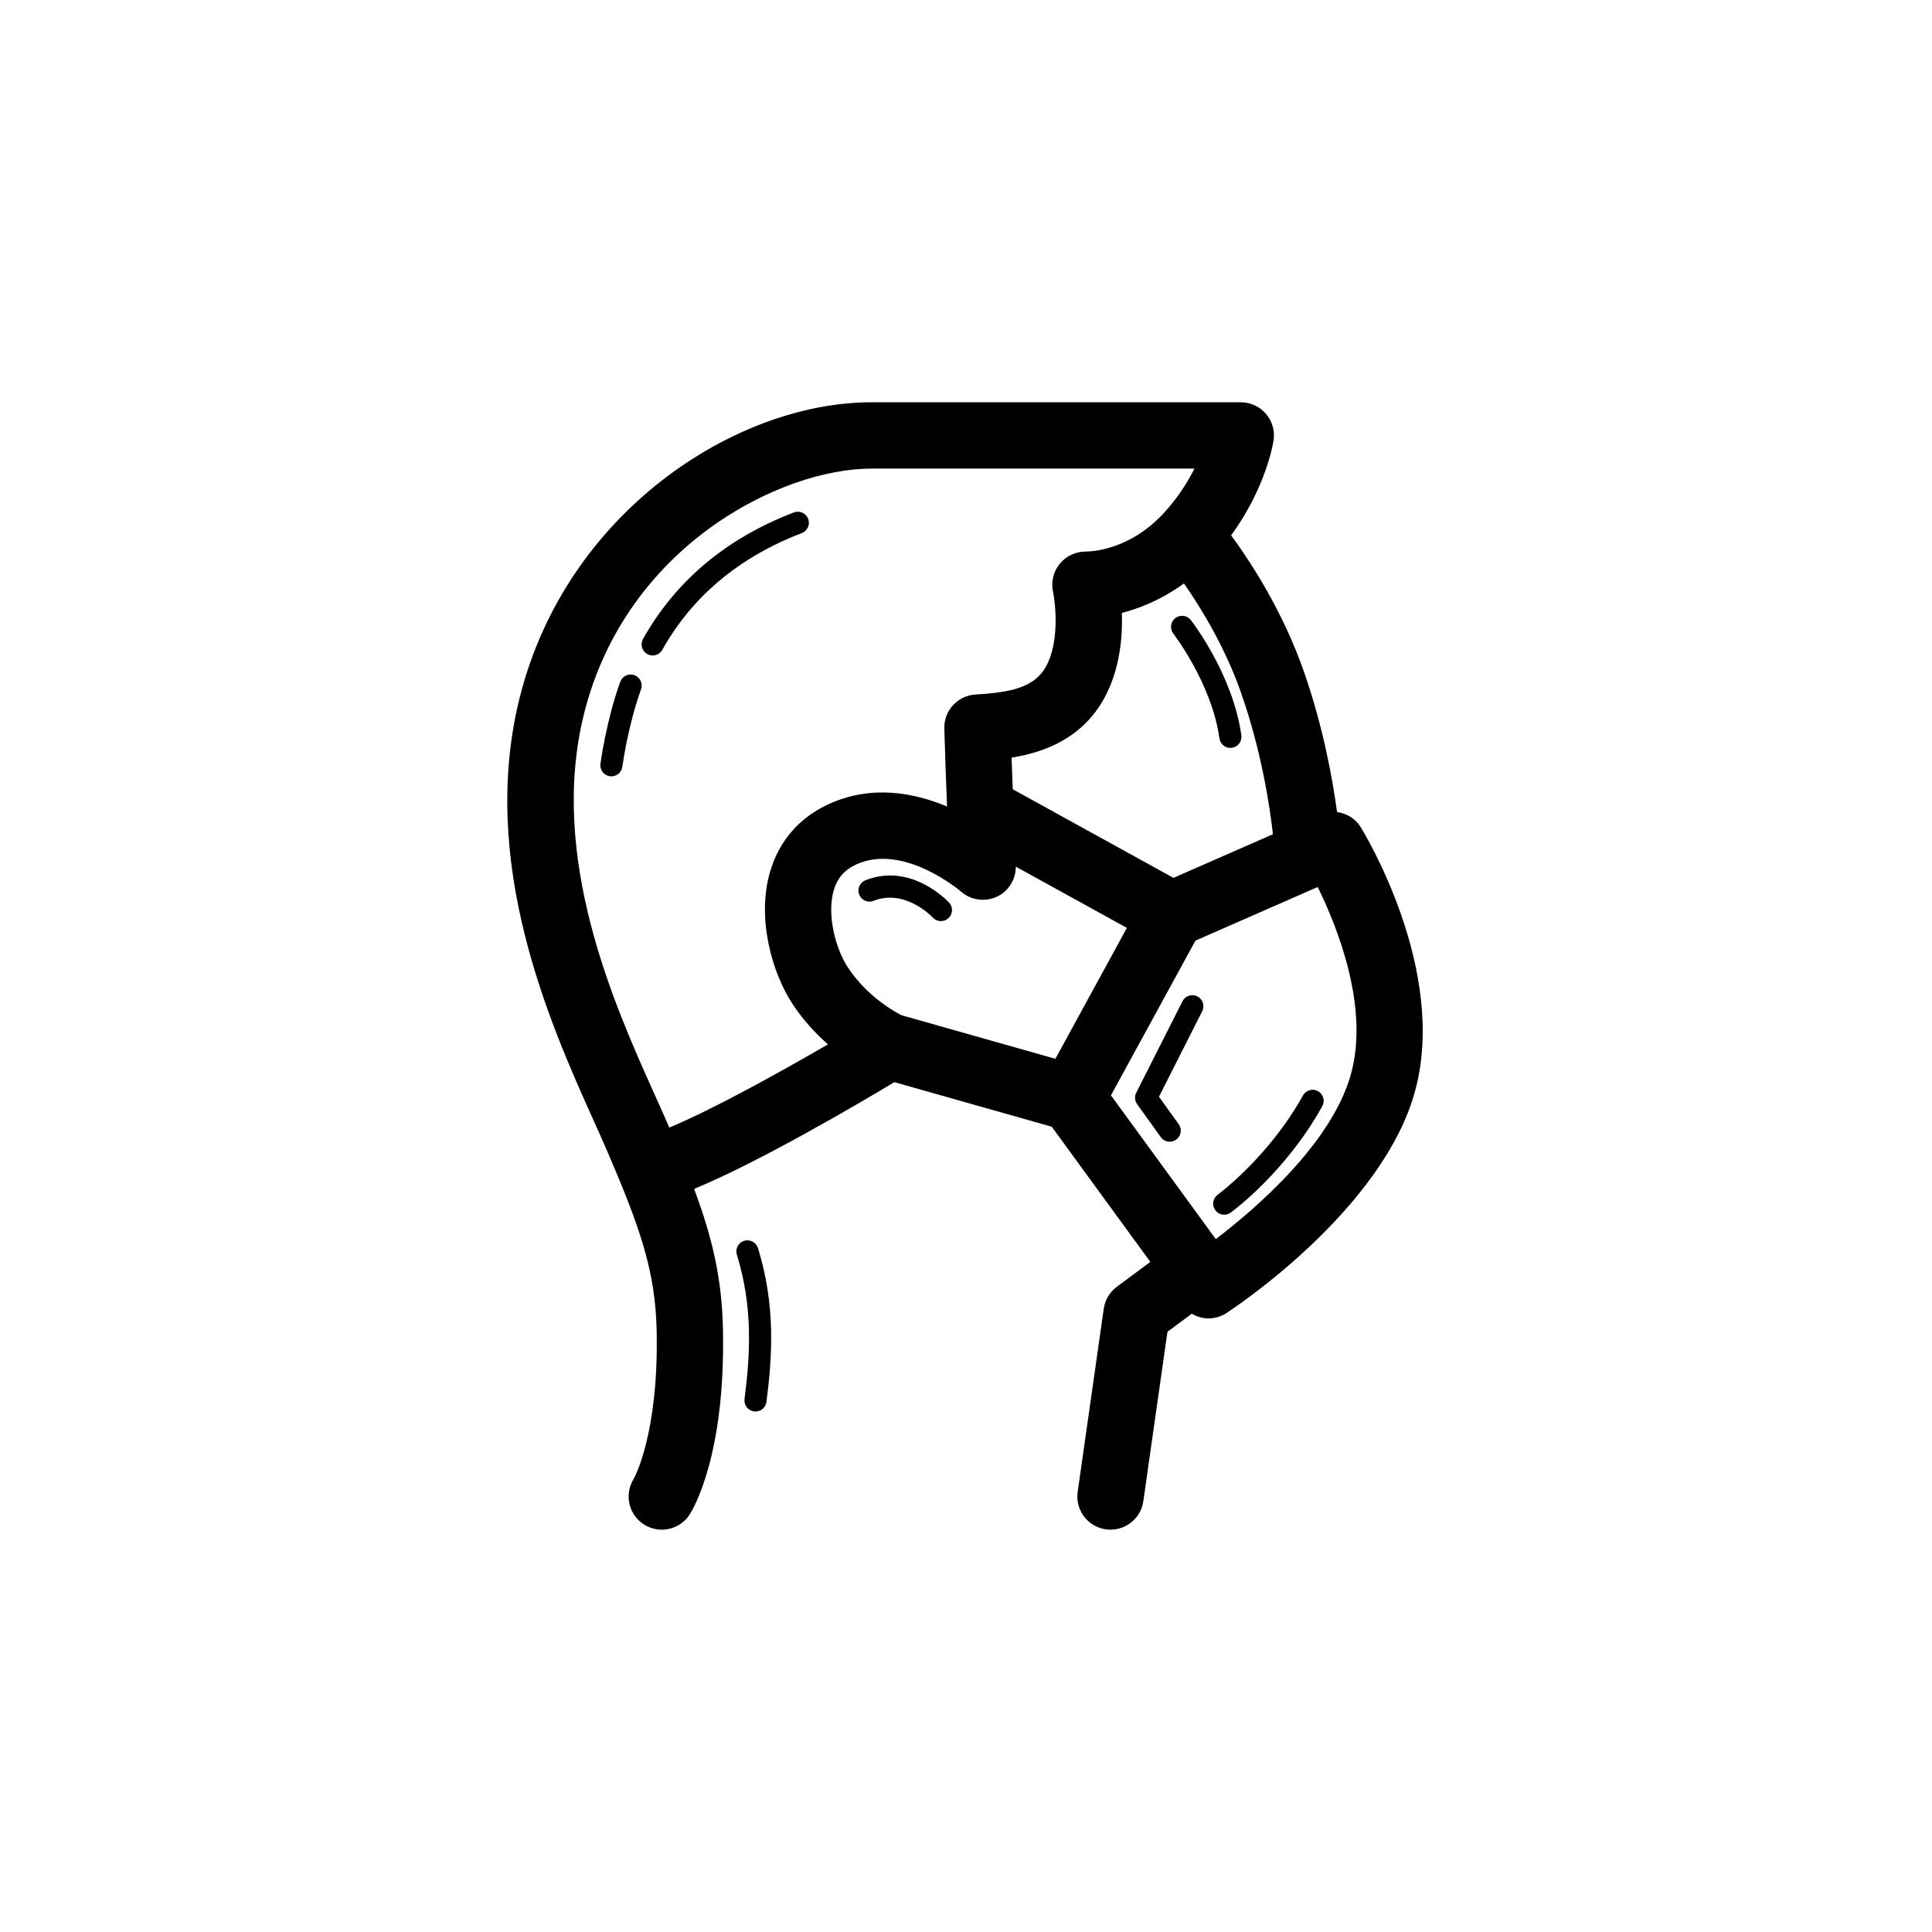 <?xml version="1.0" encoding="UTF-8"?>
<!-- Uploaded to: SVG Find, www.svgrepo.com, Generator: SVG Find Mixer Tools -->
<svg fill="#000000" width="800px" height="800px" version="1.1" viewBox="144 144 512 512" xmlns="http://www.w3.org/2000/svg">
 <g>
  <path d="m504.56 363.14c-1.41-2.277-3.734-3.578-6.231-3.941-1.18-8.762-3.668-22.586-8.797-37.266-5.586-15.984-14.055-28.961-19.27-36.059 9.348-12.809 11.176-24.648 11.258-25.219 0.367-2.527-0.383-5.082-2.051-7.012-1.668-1.93-4.09-3.035-6.641-3.035h-97.859c-36.141 0-80.879 29.195-93.191 78.055-11.129 44.164 8.156 87.012 19.68 112.61 1.223 2.723 2.352 5.223 3.32 7.473 1.242 2.879 2.387 5.582 3.438 8.137 0.066 0.18 0.141 0.359 0.219 0.527 6.484 15.828 9.328 26.059 9.59 39.457 0.531 27.094-5.871 38.672-6.125 39.117-2.516 4.082-1.293 9.438 2.762 12.02 1.469 0.934 3.102 1.375 4.715 1.375 2.902 0 5.746-1.438 7.422-4.066 0.969-1.523 9.449-15.82 8.797-48.789-0.262-13.352-2.644-24.004-7.641-37.453 17.453-7.223 43.48-22.531 53.062-28.285l41.703 11.805 26.129 35.824-8.887 6.602c-1.883 1.398-3.129 3.492-3.457 5.816l-6.91 48.523c-0.688 4.805 2.656 9.254 7.461 9.938 0.422 0.059 0.84 0.086 1.25 0.086 4.301 0 8.062-3.164 8.688-7.547l6.394-44.895 6.445-4.789c1.352 0.789 2.863 1.242 4.414 1.242 1.648 0 3.309-0.461 4.785-1.422 1.684-1.094 41.355-27.199 49.973-58.805 8.746-32.066-13.492-68.488-14.445-70.023zm-23.219 1.941-26.363 11.562-42.594-23.484c-0.102-2.676-0.207-5.461-0.305-8.383 8.305-1.316 18.578-4.875 24.539-15.711 4.168-7.578 4.906-16.219 4.688-22.637 4.695-1.191 10.543-3.512 16.445-7.812 4.519 6.469 10.902 16.852 15.188 29.109 5.41 15.477 7.594 30.164 8.402 37.355zm-127.33 44.961c2.867 4.356 6.203 7.91 9.398 10.727-12.887 7.488-30.566 17.281-42.051 22.047-0.145-0.34-0.293-0.684-0.441-1.027-1.004-2.328-2.164-4.914-3.434-7.731-10.582-23.512-28.297-62.867-18.66-101.1 11.137-44.191 52.023-64.777 76.148-64.777h85.566c-1.758 3.531-4.312 7.625-7.996 11.66-9.52 10.418-20.238 10.289-20.5 10.324-2.691-0.078-5.328 1.035-7.09 3.106-1.758 2.07-2.457 4.856-1.898 7.516 0.699 3.316 1.727 13.332-1.832 19.809-3.035 5.523-9.148 6.914-18.68 7.453-4.75 0.27-8.426 4.269-8.289 9.027 0.215 7.344 0.477 14.57 0.723 20.66-8.648-3.641-19.977-5.852-31.355-0.637-7.832 3.582-13.223 9.836-15.586 18.074-3.543 12.344 0.617 26.727 5.977 34.867zm10.914-30.016c0.945-3.297 2.859-5.504 6.012-6.949 12.566-5.746 27.609 7.086 27.73 7.191 2.652 2.324 6.434 2.856 9.621 1.316 3.047-1.469 4.914-4.559 4.918-7.91l29.43 16.227-18.945 34.691-40.82-11.555c-1.844-0.945-9.141-5.008-14.176-12.66-3.293-4.992-5.598-13.969-3.769-20.352zm137.12 48.512c-4.996 18.312-25.145 35.672-35.848 43.836l-27.785-38.094 22.395-41.004 32.395-14.207c5.199 10.559 13.688 31.719 8.844 49.469z"/>
  <path d="m461.31 408.05c-1.445-0.727-3.207-0.152-3.938 1.293l-12.262 24.25c-0.492 0.977-0.402 2.141 0.238 3.031l6.266 8.719c0.57 0.797 1.469 1.219 2.379 1.219 0.594 0 1.191-0.176 1.707-0.551 1.312-0.945 1.613-2.773 0.668-4.086l-5.231-7.273 11.461-22.664c0.73-1.445 0.152-3.207-1.289-3.938z"/>
  <path d="m489.3 434.31c-9.086 16.352-22.461 26.203-22.594 26.301-1.309 0.949-1.598 2.781-0.645 4.09 0.57 0.789 1.469 1.207 2.371 1.207 0.594 0 1.199-0.18 1.715-0.559 0.59-0.426 14.535-10.664 24.273-28.195 0.785-1.414 0.277-3.195-1.137-3.981-1.418-0.793-3.199-0.273-3.984 1.137z"/>
  <path d="m455.46 307.81c-1.277 0.996-1.504 2.836-0.512 4.109 0.102 0.133 10.176 13.223 12.219 27.762 0.207 1.465 1.457 2.523 2.898 2.523 0.133 0 0.273-0.008 0.41-0.027 1.602-0.227 2.719-1.703 2.496-3.309-2.262-16.121-12.945-29.965-13.398-30.551-1-1.277-2.84-1.5-4.113-0.508z"/>
  <path d="m358.17 281.49c-0.578-1.516-2.285-2.262-3.781-1.688-17.895 6.852-31.344 18.133-39.98 33.535-0.793 1.41-0.289 3.199 1.121 3.988 0.453 0.254 0.945 0.375 1.43 0.375 1.023 0 2.019-0.539 2.559-1.496 7.949-14.172 20.387-24.578 36.965-30.93 1.508-0.582 2.266-2.273 1.688-3.785z"/>
  <path d="m312.11 322.93c-1.523-0.547-3.199 0.25-3.746 1.77-0.863 2.414-1.648 4.934-2.344 7.57-1.266 4.777-2.242 9.535-2.898 14.133-0.227 1.602 0.887 3.082 2.488 3.312 0.141 0.02 0.277 0.027 0.414 0.027 1.438 0 2.688-1.055 2.898-2.516 0.621-4.371 1.551-8.898 2.762-13.457 0.652-2.473 1.391-4.836 2.195-7.098 0.547-1.523-0.246-3.199-1.77-3.742z"/>
  <path d="m341.2 472.83c-1.543 0.477-2.41 2.121-1.93 3.664 4.328 13.969 3.535 26.645 2.035 38.266-0.207 1.605 0.926 3.07 2.531 3.281 0.125 0.016 0.254 0.023 0.379 0.023 1.449 0 2.711-1.078 2.902-2.555 1.586-12.273 2.41-25.707-2.25-40.746-0.484-1.543-2.109-2.41-3.668-1.934z"/>
  <path d="m375.5 382.73c8.32-3.285 15.422 4.137 15.723 4.449 0.578 0.613 1.359 0.926 2.141 0.926 0.715 0 1.43-0.262 1.992-0.785 1.18-1.098 1.254-2.945 0.156-4.129-0.41-0.438-10.09-10.695-22.164-5.91-1.504 0.594-2.242 2.293-1.648 3.797 0.594 1.512 2.305 2.254 3.801 1.652z"/>
 </g>
</svg>